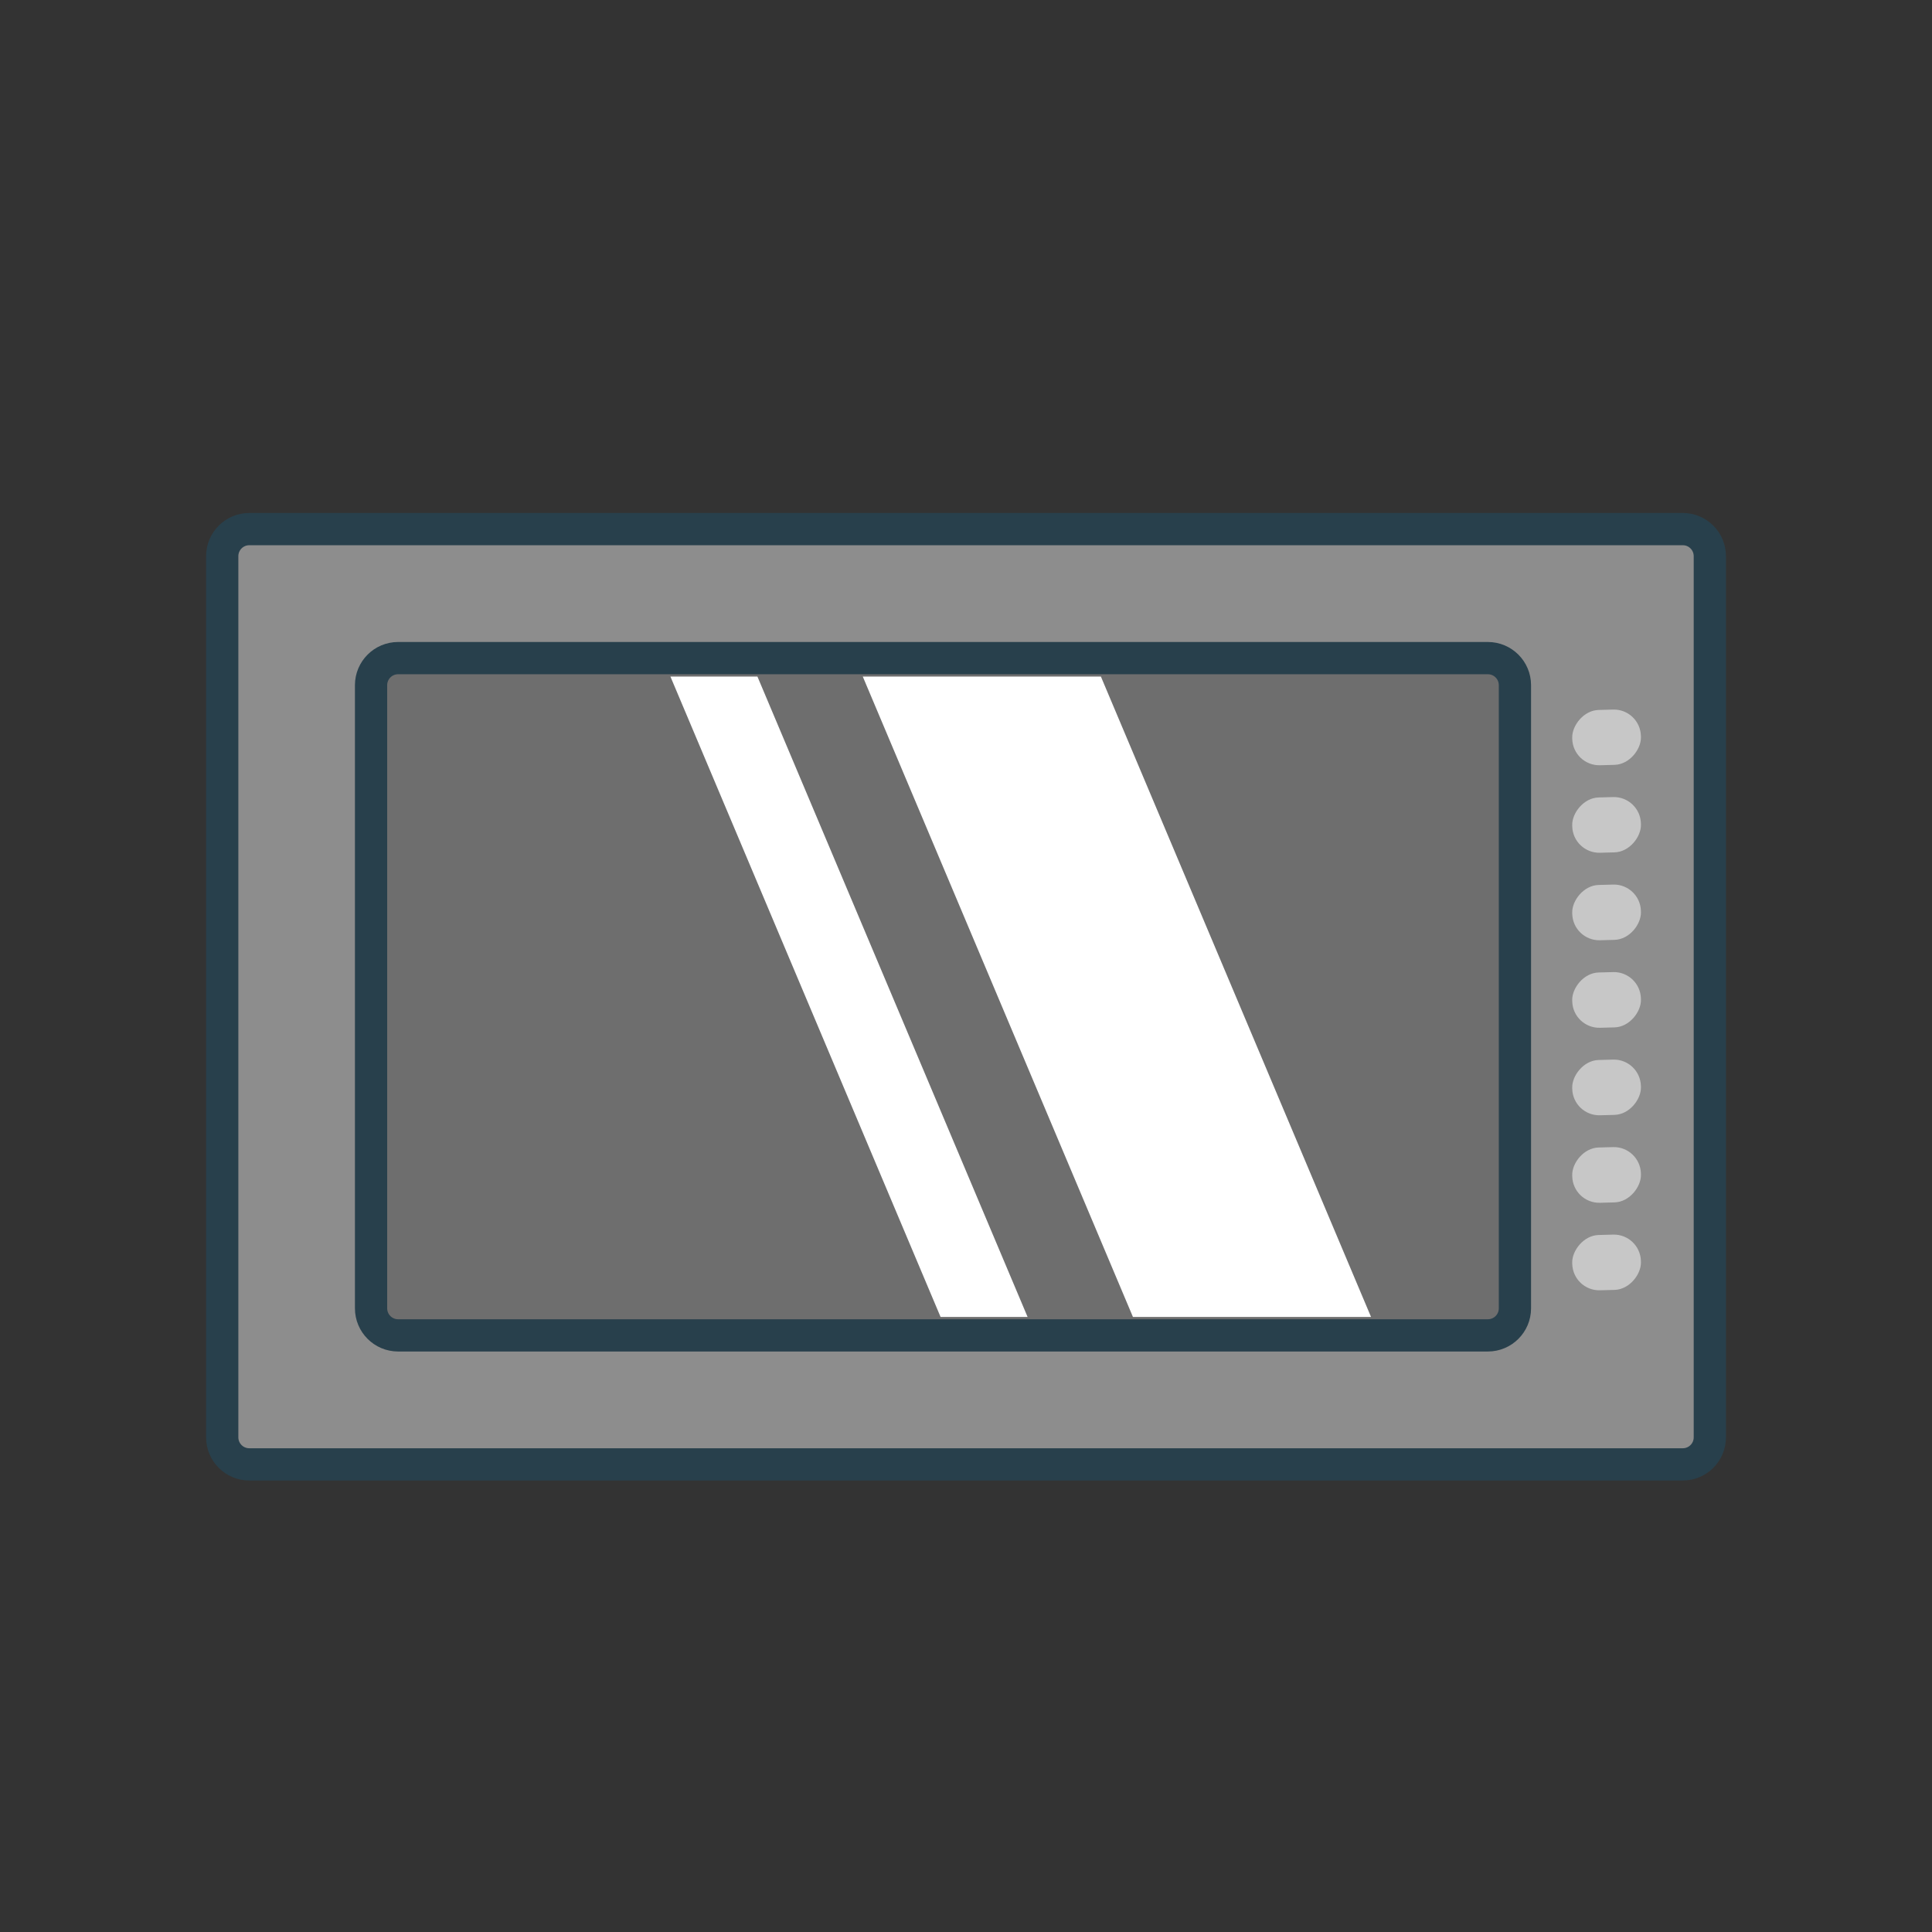 <svg width="130" height="130" viewBox="0 0 130 130" fill="none" xmlns="http://www.w3.org/2000/svg">
<rect x="0" y="0" width="130" height="130" fill="#333333" stroke="none"/>
<path d="M115.051 37.423C115.051 36.417 114.236 35.602 113.231 35.602H16.773C15.768 35.602 14.953 36.417 14.953 37.423V96.715C14.953 97.72 15.768 98.535 16.773 98.535H113.231C114.236 98.535 115.051 97.72 115.051 96.715V37.423Z" fill="#8D8D8D" stroke="#28404C" stroke-width="2.17"/>
<path d="M101.936 46.104C101.936 45.098 101.121 44.283 100.115 44.283H26.789C25.783 44.283 24.968 45.098 24.968 46.104V88.035C24.968 89.04 25.783 89.855 26.789 89.855H100.115C101.121 89.855 101.936 89.04 101.936 88.035V46.104Z" fill="#8A8A8A"/>
<path d="M101.936 46.104C101.936 45.098 101.121 44.283 100.115 44.283H26.789C25.783 44.283 24.968 45.098 24.968 46.104V88.035C24.968 89.04 25.783 89.855 26.789 89.855H100.115C101.121 89.855 101.936 89.04 101.936 88.035V46.104Z" fill="black" fill-opacity="0.2"/>
<path d="M101.936 46.104C101.936 45.098 101.121 44.283 100.115 44.283H26.789C25.783 44.283 24.968 45.098 24.968 46.104V88.035C24.968 89.04 25.783 89.855 26.789 89.855H100.115C101.121 89.855 101.936 89.04 101.936 88.035V46.104Z" stroke="#28404C" stroke-width="2.17"/>
<path d="M74.076 45.523H58.054L76.233 88.615H92.254L74.076 45.523Z" fill="white"/>
<path d="M50.965 45.523L45.111 45.523L63.289 88.615H69.144L50.965 45.523Z" fill="white"/>
<rect width="4.622" height="3.72" rx="1.821" transform="matrix(-1 0.027 0.026 1 110.366 47.696)" fill="#C7C7C7"/>
<rect width="4.622" height="3.72" rx="1.821" transform="matrix(-1 0.027 0.026 1 110.366 53.584)" fill="#C7C7C7"/>
<rect width="4.622" height="3.72" rx="1.821" transform="matrix(-1 0.027 0.026 1 110.366 59.472)" fill="#C7C7C7"/>
<rect width="4.622" height="3.72" rx="1.821" transform="matrix(-1 0.027 0.026 1 110.366 65.361)" fill="#C7C7C7"/>
<rect width="4.622" height="3.72" rx="1.821" transform="matrix(-1 0.027 0.026 1 110.366 71.249)" fill="#C7C7C7"/>
<rect width="4.622" height="3.72" rx="1.821" transform="matrix(-1 0.027 0.026 1 110.366 77.137)" fill="#C7C7C7"/>
<rect width="4.622" height="3.72" rx="1.821" transform="matrix(-1 0.027 0.026 1 110.366 83.025)" fill="#C7C7C7"/>
</svg>
